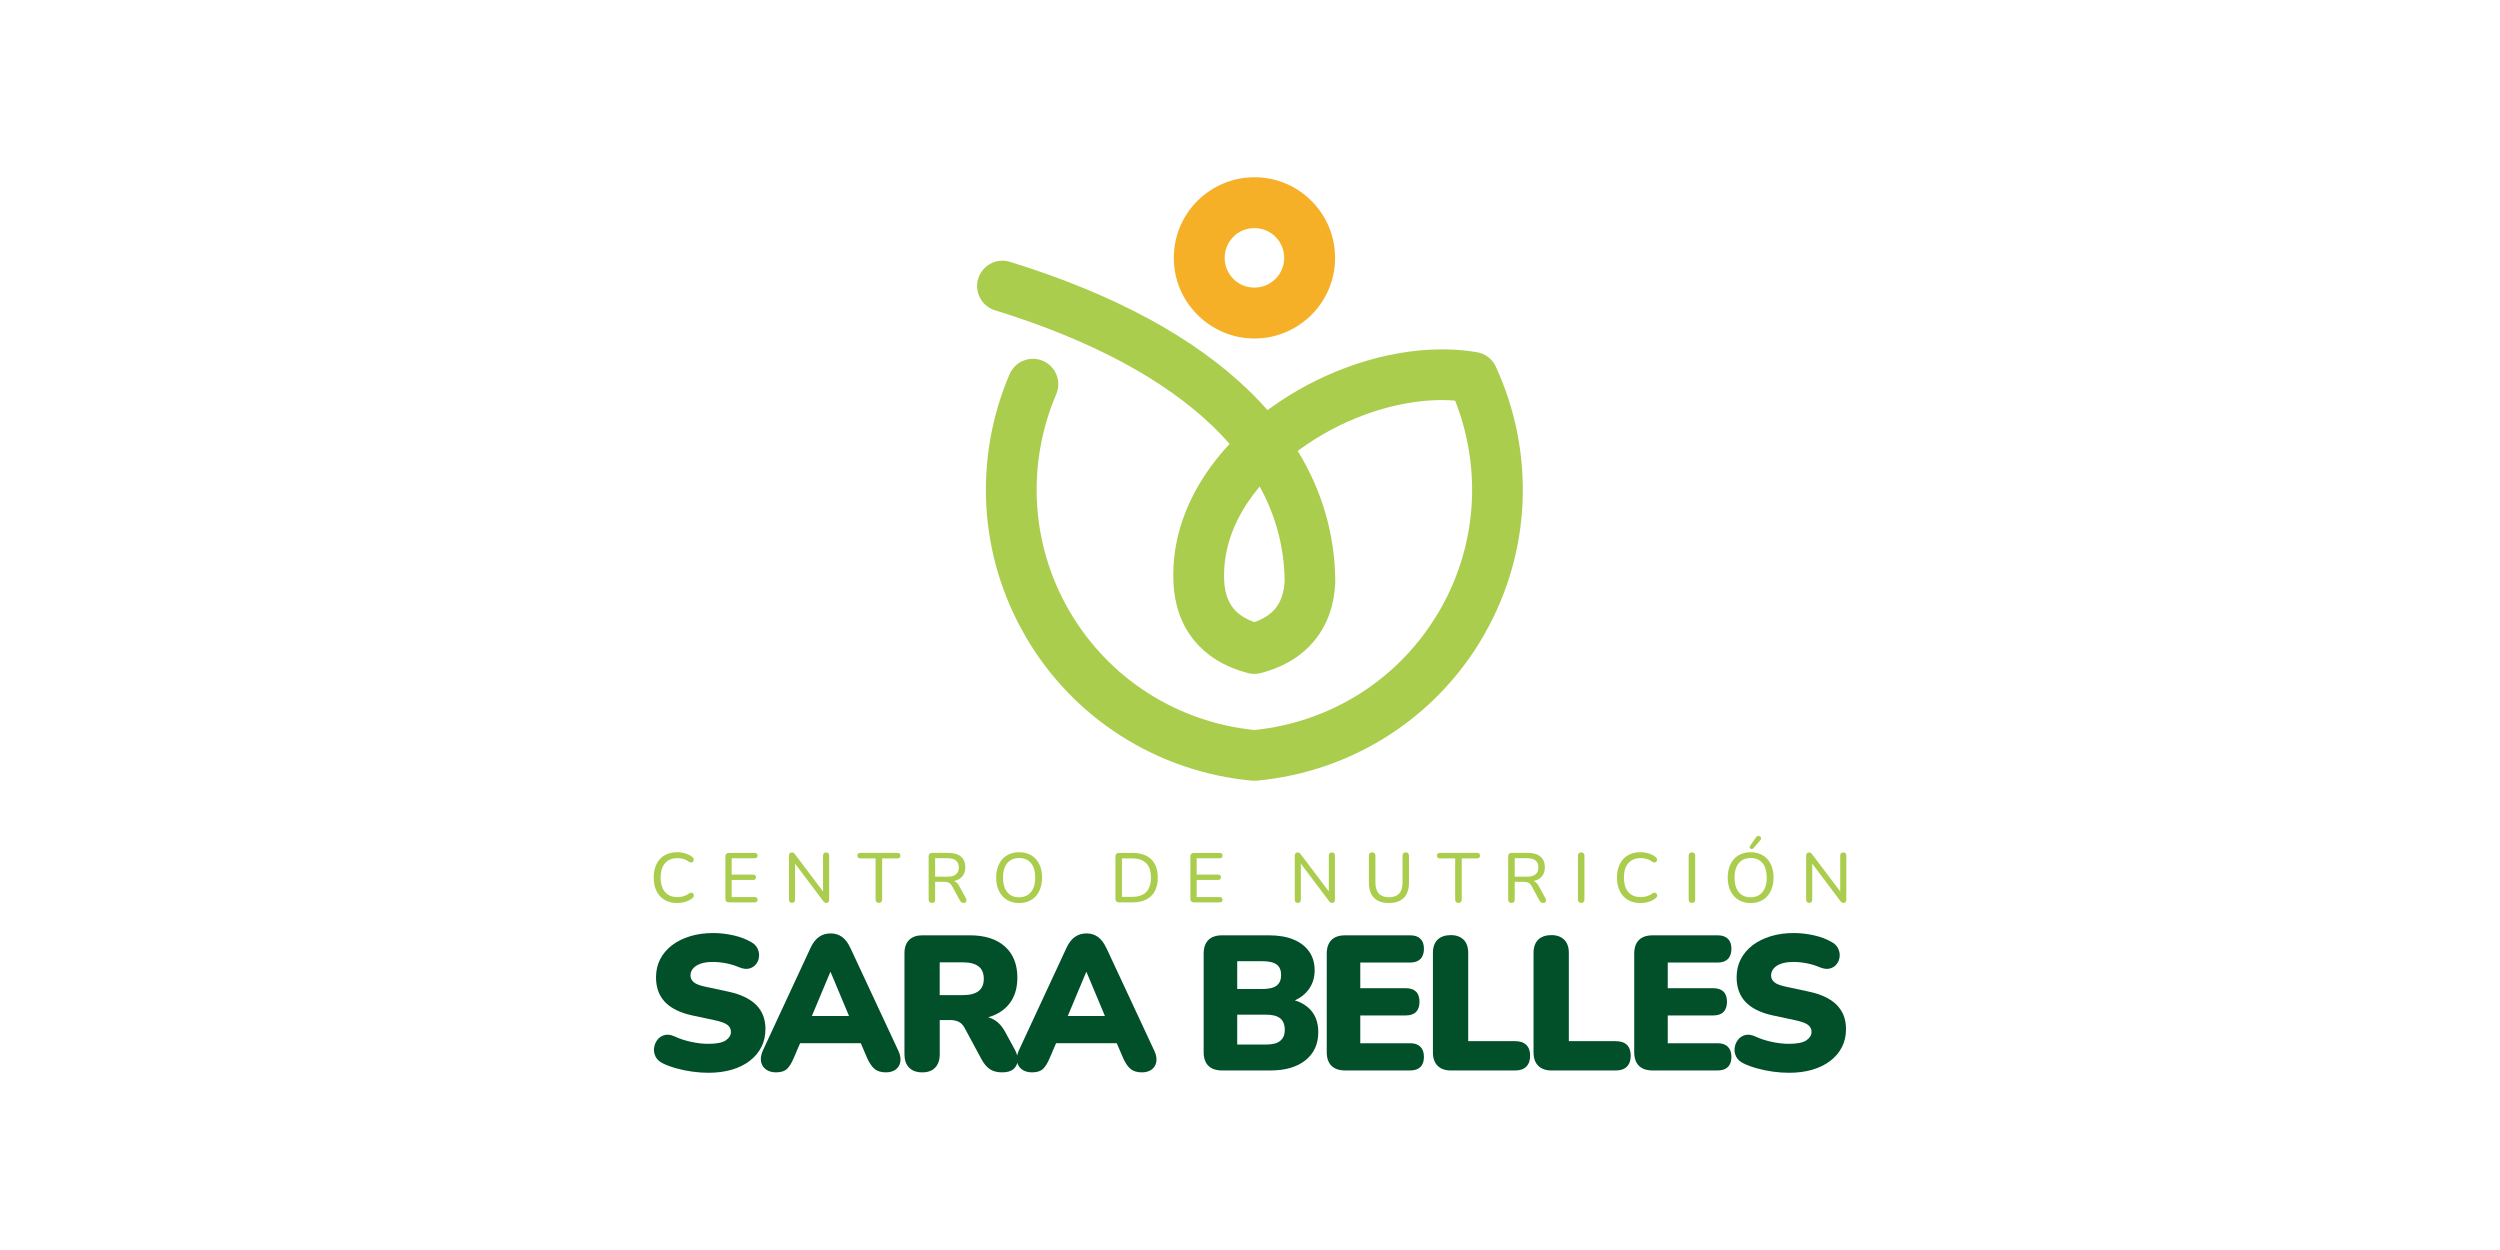 <svg xmlns="http://www.w3.org/2000/svg" id="Capa_1" data-name="Capa 1" viewBox="0 0 1080 540"><defs><style>      .cls-1 {        fill: #015029;      }      .cls-2 {        fill: #abcd4d;      }      .cls-3 {        fill: #f6b027;      }    </style></defs><g><path class="cls-3" d="M566.54,86.77c-6.3-6.3-15.02-10.2-24.63-10.2s-18.27,3.91-24.62,10.2c-6.3,6.3-10.2,15.01-10.2,24.63s3.9,18.32,10.23,24.6c6.32,6.32,15.02,10.23,24.6,10.23s18.32-3.9,24.63-10.2c6.3-6.3,10.21-15.01,10.21-24.62s-3.9-18.32-10.2-24.63ZM551,120.48c-2.32,2.32-5.54,3.76-9.09,3.76s-6.79-1.42-9.09-3.72v-.04c-2.32-2.32-3.76-5.54-3.76-9.09s1.44-6.77,3.76-9.09v-.04c2.29-2.3,5.51-3.72,9.09-3.72s6.78,1.44,9.1,3.76c2.32,2.32,3.76,5.54,3.76,9.09,0,3.55-1.44,6.77-3.76,9.09Z"></path><path class="cls-2" d="M646.2,158.38c-1.58-3.42-4.7-5.64-8.15-6.23-6.39-1.08-13.1-1.43-19.95-1.11-23.71,1.14-49.08,10.53-69.41,25.32l-1.12.82c-2.65-3.01-5.48-5.97-8.5-8.87-23-22.12-56.96-41.04-102.79-55.21-5.78-1.77-11.92,1.47-13.69,7.25-1.77,5.78,1.47,11.92,7.25,13.69,42.4,13.11,73.43,30.25,94.03,50.06,2.61,2.51,5.05,5.06,7.32,7.66-11.95,12.83-20.5,28.07-23.33,44.72-.84,4.97-1.17,10.1-.92,15.36.43,8.86,2.99,17.68,9.16,25.09,5.13,6.17,12.57,11.1,23.04,13.84,1.87.48,3.75.45,5.5,0,10.47-2.74,17.91-7.66,23.05-13.84,6.17-7.41,8.73-16.23,9.15-25.09v-1.18c-.22-19.6-5.52-38.4-16.22-55.86l.92-.68c17.04-12.4,38.09-20.26,57.56-21.2,3.22-.15,6.4-.11,9.52.14,5.4,13.68,7.9,28.41,7.24,43.2-.72,15.97-5.14,32.02-13.58,46.86l-.32.52c-8.68,15.02-20.48,27.06-34.09,35.76-13.89,8.87-29.69,14.32-45.98,15.96-16.29-1.64-32.09-7.08-45.98-15.96-13.61-8.69-25.41-20.73-34.11-35.74-8.37-14.52-12.87-30.24-13.79-45.93-.96-16.29,1.93-32.57,8.3-47.47,2.37-5.57-.22-12.01-5.79-14.38-5.57-2.37-12.01.22-14.38,5.79-7.7,17.98-11.18,37.64-10.02,57.34,1.12,18.96,6.57,37.98,16.73,55.57v.04c10.45,18.1,24.76,32.66,41.3,43.22,17.12,10.94,36.64,17.57,56.75,19.4.74.07,1.48.06,2.19-.02,20.03-1.86,39.47-8.47,56.54-19.38,16.55-10.57,30.85-25.13,41.3-43.22l.34-.64c10.25-17.97,15.6-37.42,16.47-56.78.91-20.31-3.11-40.53-11.57-58.84ZM550.89,262.95c-1.94,2.34-4.84,4.34-8.98,5.8-4.13-1.46-7.03-3.46-8.97-5.79-2.72-3.27-3.88-7.6-4.09-12.14-.17-3.59.06-7.18.66-10.72,1.83-10.78,7.12-20.94,14.68-29.94,7.11,12.95,10.63,26.65,10.78,40.77-.23,4.5-1.39,8.77-4.08,12.02Z"></path></g><g><g><path class="cls-2" d="M292.58,390.11c-2.12,0-3.94-.44-5.46-1.34-1.52-.89-2.68-2.16-3.5-3.81s-1.23-3.59-1.23-5.84c0-1.68.23-3.19.7-4.54.47-1.34,1.13-2.5,2-3.46.87-.96,1.94-1.69,3.2-2.2,1.26-.51,2.7-.76,4.29-.76,1.21,0,2.38.17,3.5.52,1.12.34,2.09.83,2.9,1.46.32.22.54.48.64.76s.12.55.05.8c-.07.25-.2.46-.39.64-.19.17-.43.26-.71.27s-.59-.1-.91-.32c-.71-.55-1.48-.94-2.32-1.2-.84-.25-1.73-.38-2.68-.38-1.56,0-2.88.33-3.96.99-1.08.66-1.9,1.61-2.46,2.85-.56,1.24-.83,2.77-.83,4.57s.28,3.3.83,4.56c.56,1.26,1.38,2.23,2.46,2.88,1.08.66,2.4.99,3.96.99.95,0,1.86-.13,2.71-.4.86-.26,1.65-.67,2.38-1.21.32-.22.62-.32.89-.3.27.02.5.11.68.26s.31.35.38.61c.07.25.07.51-.02.77-.08.26-.26.5-.55.7-.83.71-1.82,1.24-2.96,1.59-1.14.35-2.34.53-3.59.53Z"></path><path class="cls-2" d="M314.88,389.83c-.49,0-.86-.13-1.12-.39-.26-.26-.39-.64-.39-1.12v-18.35c0-.49.13-.86.39-1.12.26-.26.64-.39,1.12-.39h11.16c.38,0,.68.1.9.29.21.19.32.47.32.83,0,.38-.11.68-.32.88-.21.2-.51.3-.9.3h-9.95v7.07h9.31c.38,0,.68.1.88.3.2.2.3.49.3.85,0,.38-.1.67-.3.86-.2.19-.5.29-.88.29h-9.31v7.4h9.95c.38,0,.68.1.9.29.21.19.32.48.32.86s-.11.67-.32.86c-.21.19-.51.29-.9.29h-11.16Z"></path><path class="cls-2" d="M342.15,390.05c-.41,0-.72-.12-.96-.36s-.35-.58-.35-1v-19.02c0-.46.11-.82.33-1.06.22-.24.52-.36.88-.36.34,0,.61.06.79.18s.38.33.61.64l12.86,17.05h-.76v-16.5c0-.45.12-.78.35-1.02.23-.23.56-.35.99-.35s.75.12.97.35c.22.23.33.57.33,1.02v19.08c0,.42-.11.76-.32,1-.21.24-.49.36-.83.36-.32,0-.59-.07-.8-.2-.21-.13-.43-.35-.65-.65l-12.83-17.05h.7v16.53c0,.42-.11.76-.33,1s-.55.36-.97.36Z"></path><path class="cls-2" d="M379.68,390.05c-.47,0-.82-.13-1.06-.38-.24-.25-.36-.61-.36-1.08v-17.75h-6.64c-.38,0-.69-.11-.91-.32-.22-.21-.33-.51-.33-.89s.11-.68.33-.88c.22-.2.53-.3.91-.3h16.11c.4,0,.71.1.93.3.21.2.32.5.32.88s-.11.68-.32.89c-.21.21-.52.32-.93.32h-6.64v17.75c0,.47-.12.82-.35,1.08-.23.25-.58.38-1.05.38Z"></path><path class="cls-2" d="M402.56,390.05c-.45,0-.79-.13-1.03-.38-.24-.25-.36-.61-.36-1.08v-18.72c0-.46.13-.82.38-1.06.25-.24.6-.36,1.05-.36h7.22c2.31,0,4.08.54,5.32,1.62,1.24,1.08,1.87,2.61,1.87,4.6,0,1.29-.28,2.4-.85,3.32-.57.92-1.39,1.62-2.46,2.11-1.07.49-2.37.73-3.88.73l.3-.42h.67c.81,0,1.51.2,2.11.61.6.4,1.13,1.05,1.59,1.94l2.79,5.13c.18.32.26.64.24.94-.02.3-.13.55-.33.74s-.5.29-.88.29c-.4,0-.73-.09-.97-.26-.24-.17-.45-.43-.64-.77l-3.28-6.01c-.45-.85-.95-1.41-1.52-1.68-.57-.27-1.33-.41-2.28-.41h-3.64v7.68c0,.47-.12.82-.35,1.08-.23.25-.59.38-1.08.38ZM403.98,378.73h5.37c1.62,0,2.83-.34,3.64-1.02.81-.68,1.21-1.67,1.21-2.99s-.4-2.31-1.21-2.97c-.81-.67-2.02-1-3.64-1h-5.37v7.98Z"></path><path class="cls-2" d="M440.27,390.11c-2.02,0-3.77-.45-5.25-1.35-1.48-.9-2.62-2.17-3.44-3.82-.82-1.65-1.23-3.58-1.23-5.81,0-1.68.23-3.19.7-4.54.47-1.34,1.13-2.5,1.99-3.46s1.9-1.69,3.13-2.2c1.22-.51,2.59-.76,4.11-.76,2.02,0,3.77.45,5.25,1.34,1.48.89,2.62,2.15,3.43,3.79.81,1.64,1.21,3.57,1.21,5.79,0,1.68-.23,3.2-.7,4.55-.47,1.35-1.13,2.52-1.99,3.49s-1.9,1.71-3.11,2.21c-1.21.51-2.58.76-4.1.76ZM440.27,387.62c1.46,0,2.7-.33,3.73-1,1.03-.67,1.83-1.64,2.38-2.91.56-1.28.83-2.8.83-4.58,0-2.69-.6-4.77-1.81-6.25s-2.92-2.21-5.14-2.21c-1.46,0-2.71.33-3.75.99-1.04.66-1.84,1.62-2.38,2.88-.55,1.26-.82,2.8-.82,4.6,0,2.67.61,4.75,1.82,6.25,1.21,1.5,2.92,2.24,5.13,2.24Z"></path><path class="cls-2" d="M483.38,389.83c-.49,0-.86-.13-1.12-.39-.26-.26-.39-.64-.39-1.12v-18.35c0-.49.13-.86.39-1.12.26-.26.64-.39,1.12-.39h5.86c3.5,0,6.19.92,8.08,2.75,1.89,1.83,2.84,4.48,2.84,7.93,0,1.72-.24,3.25-.73,4.58-.49,1.33-1.19,2.45-2.12,3.35-.93.9-2.07,1.59-3.41,2.06-1.35.48-2.9.71-4.66.71h-5.86ZM484.68,387.44h4.37c1.38,0,2.57-.17,3.58-.52,1.01-.34,1.86-.86,2.53-1.55s1.19-1.55,1.53-2.59.52-2.26.52-3.66c0-2.77-.68-4.84-2.05-6.22-1.37-1.37-3.4-2.06-6.11-2.06h-4.37v16.59Z"></path><path class="cls-2" d="M515.75,389.83c-.49,0-.86-.13-1.12-.39-.26-.26-.39-.64-.39-1.12v-18.35c0-.49.13-.86.39-1.12.26-.26.64-.39,1.12-.39h11.16c.38,0,.68.1.9.29.21.19.32.47.32.83,0,.38-.11.68-.32.88-.21.2-.51.3-.9.3h-9.95v7.07h9.31c.38,0,.68.1.88.3.2.2.3.49.3.85,0,.38-.1.67-.3.86-.2.19-.5.29-.88.29h-9.31v7.4h9.95c.38,0,.68.1.9.29.21.19.32.48.32.86s-.11.67-.32.86c-.21.19-.51.29-.9.29h-11.16Z"></path><path class="cls-2" d="M560.64,390.05c-.4,0-.72-.12-.95-.36-.23-.24-.35-.58-.35-1v-19.02c0-.46.11-.82.33-1.06.22-.24.52-.36.88-.36.34,0,.61.06.79.18s.38.33.61.64l12.86,17.05h-.76v-16.5c0-.45.12-.78.35-1.02.23-.23.56-.35.99-.35s.75.12.97.35c.22.23.33.57.33,1.02v19.08c0,.42-.11.76-.32,1-.21.24-.49.36-.83.36-.32,0-.59-.07-.8-.2-.21-.13-.43-.35-.65-.65l-12.83-17.05h.7v16.53c0,.42-.11.76-.33,1s-.55.36-.97.36Z"></path><path class="cls-2" d="M600.05,390.11c-1.42,0-2.67-.19-3.75-.56-1.08-.37-1.99-.93-2.72-1.67-.73-.74-1.28-1.66-1.65-2.76s-.56-2.38-.56-3.84v-11.62c0-.49.12-.84.36-1.08.24-.23.59-.35,1.03-.35s.82.12,1.06.35c.24.23.36.59.36,1.08v11.53c0,2.17.5,3.78,1.49,4.84.99,1.06,2.45,1.59,4.37,1.59s3.38-.53,4.37-1.59c.99-1.06,1.49-2.67,1.49-4.84v-11.53c0-.49.12-.84.36-1.08.24-.23.59-.35,1.03-.35s.79.12,1.03.35c.24.23.36.59.36,1.08v11.62c0,1.92-.33,3.54-.98,4.85-.66,1.32-1.63,2.31-2.91,2.97-1.28.67-2.87,1-4.75,1Z"></path><path class="cls-2" d="M630.06,390.05c-.46,0-.82-.13-1.06-.38-.24-.25-.36-.61-.36-1.08v-17.75h-6.64c-.38,0-.69-.11-.91-.32-.22-.21-.33-.51-.33-.89s.11-.68.33-.88c.22-.2.53-.3.91-.3h16.11c.4,0,.71.1.93.3s.32.5.32.88-.11.68-.32.89-.52.32-.93.32h-6.64v17.75c0,.47-.12.82-.35,1.08-.23.25-.58.38-1.05.38Z"></path><path class="cls-2" d="M652.93,390.05c-.45,0-.79-.13-1.03-.38-.24-.25-.36-.61-.36-1.08v-18.72c0-.46.13-.82.38-1.06.25-.24.6-.36,1.05-.36h7.22c2.3,0,4.08.54,5.32,1.62,1.24,1.08,1.87,2.61,1.87,4.6,0,1.29-.28,2.4-.85,3.32-.57.92-1.39,1.62-2.46,2.11-1.07.49-2.37.73-3.88.73l.3-.42h.67c.81,0,1.51.2,2.11.61.6.4,1.13,1.05,1.59,1.94l2.79,5.13c.18.32.26.64.24.94-.02.3-.13.55-.33.74s-.5.29-.88.29c-.4,0-.73-.09-.97-.26-.24-.17-.45-.43-.64-.77l-3.28-6.01c-.45-.85-.95-1.41-1.52-1.68s-1.32-.41-2.27-.41h-3.64v7.68c0,.47-.12.82-.35,1.08-.23.25-.59.38-1.08.38ZM654.36,378.73h5.37c1.62,0,2.83-.34,3.64-1.02.81-.68,1.21-1.67,1.21-2.99s-.4-2.31-1.21-2.97-2.02-1-3.64-1h-5.37v7.98Z"></path><path class="cls-2" d="M683.06,390.05c-.45,0-.79-.13-1.03-.38-.24-.25-.36-.61-.36-1.08v-18.9c0-.49.12-.85.36-1.09.24-.24.59-.36,1.03-.36s.82.12,1.06.36c.24.24.36.61.36,1.09v18.9c0,.47-.12.82-.35,1.08-.23.25-.59.38-1.08.38Z"></path><path class="cls-2" d="M708.72,390.11c-2.12,0-3.94-.44-5.46-1.34-1.52-.89-2.69-2.16-3.5-3.81-.82-1.65-1.23-3.59-1.23-5.84,0-1.68.23-3.19.7-4.54.46-1.34,1.13-2.5,2-3.46s1.94-1.69,3.2-2.2c1.26-.51,2.69-.76,4.29-.76,1.21,0,2.38.17,3.5.52,1.12.34,2.09.83,2.9,1.46.32.22.54.48.64.76.1.28.12.55.05.8-.07.25-.2.46-.39.64-.19.17-.43.26-.71.27s-.59-.1-.91-.32c-.71-.55-1.48-.94-2.32-1.2s-1.74-.38-2.69-.38c-1.56,0-2.88.33-3.96.99-1.08.66-1.9,1.61-2.46,2.85s-.83,2.77-.83,4.57.28,3.3.83,4.56c.56,1.26,1.38,2.23,2.46,2.88,1.08.66,2.4.99,3.96.99.95,0,1.86-.13,2.72-.4.86-.26,1.65-.67,2.38-1.21.32-.22.62-.32.9-.3.27.02.5.11.68.26.18.15.31.35.38.61.07.25.07.51-.02.77-.08.26-.26.5-.55.7-.83.71-1.82,1.24-2.96,1.59-1.14.35-2.34.53-3.59.53Z"></path><path class="cls-2" d="M730.9,390.05c-.45,0-.79-.13-1.03-.38-.24-.25-.36-.61-.36-1.08v-18.9c0-.49.12-.85.36-1.09.24-.24.59-.36,1.03-.36s.82.12,1.06.36c.24.24.36.61.36,1.09v18.9c0,.47-.12.82-.35,1.08-.23.25-.59.38-1.08.38Z"></path><path class="cls-2" d="M756.29,390.11c-2.02,0-3.77-.45-5.25-1.35-1.48-.9-2.62-2.17-3.44-3.82-.82-1.65-1.23-3.58-1.23-5.81,0-1.68.23-3.19.7-4.54.46-1.34,1.13-2.5,1.99-3.46s1.9-1.69,3.12-2.2c1.22-.51,2.59-.76,4.11-.76,2.02,0,3.77.45,5.25,1.34s2.62,2.15,3.43,3.79c.81,1.64,1.21,3.57,1.21,5.79,0,1.68-.23,3.2-.7,4.55-.47,1.35-1.13,2.52-1.99,3.49-.86.97-1.9,1.71-3.11,2.21-1.21.51-2.58.76-4.1.76ZM756.29,387.62c1.46,0,2.7-.33,3.73-1,1.03-.67,1.82-1.64,2.38-2.91.56-1.28.83-2.8.83-4.58,0-2.69-.6-4.77-1.81-6.25s-2.92-2.21-5.14-2.21c-1.46,0-2.71.33-3.75.99-1.04.66-1.84,1.62-2.38,2.88-.55,1.26-.82,2.8-.82,4.6,0,2.67.61,4.75,1.82,6.25s2.92,2.24,5.13,2.24ZM757.44,366.47c-.18.2-.39.31-.62.33-.23.02-.44-.03-.62-.17-.18-.13-.3-.3-.35-.5-.05-.2,0-.41.14-.64l2.64-3.85c.18-.26.4-.42.64-.49.24-.06.48-.05.73.03s.44.21.59.38.23.37.24.61-.09.47-.29.71l-3.09,3.58Z"></path><path class="cls-2" d="M781.56,390.05c-.4,0-.72-.12-.95-.36-.23-.24-.35-.58-.35-1v-19.02c0-.46.11-.82.33-1.06.22-.24.52-.36.88-.36.34,0,.61.06.79.18s.38.33.61.64l12.86,17.05h-.76v-16.5c0-.45.12-.78.35-1.02.23-.23.56-.35.99-.35s.75.12.97.35c.22.23.33.57.33,1.02v19.08c0,.42-.11.76-.32,1-.21.24-.49.36-.83.36-.32,0-.59-.07-.8-.2-.21-.13-.43-.35-.65-.65l-12.83-17.05h.7v16.53c0,.42-.11.76-.33,1s-.55.36-.97.36Z"></path></g><g><path class="cls-1" d="M330.68,444.55c0-4.25-1.32-7.71-3.98-10.39-2.65-2.68-6.65-4.6-12.01-5.76l-9.61-2.07c-2.54-.5-4.31-1.14-5.3-1.95-.99-.8-1.49-1.78-1.49-2.94s.37-2.18,1.12-3.06c.75-.88,1.83-1.57,3.27-2.07,1.44-.5,3.17-.75,5.22-.75,1.88,0,3.81.19,5.8.58,1.99.39,3.81.94,5.47,1.66,1.71.72,3.19.93,4.43.62,1.24-.3,2.24-.92,2.98-1.86.75-.94,1.19-2.01,1.32-3.23.14-1.21-.08-2.41-.66-3.6-.58-1.19-1.51-2.11-2.77-2.77-2.15-1.27-4.71-2.24-7.66-2.9-2.95-.66-5.87-.99-8.74-.99-3.64,0-6.98.47-10.02,1.41-3.04.94-5.63,2.24-7.78,3.89-2.15,1.66-3.84,3.64-5.05,5.96-1.22,2.32-1.82,4.94-1.82,7.87,0,4.36,1.28,7.91,3.85,10.64s6.53,4.68,11.88,5.84l9.69,2.07c2.59.55,4.4,1.21,5.42,1.99,1.02.77,1.53,1.8,1.53,3.06,0,1.38-.73,2.58-2.19,3.6-1.46,1.02-3.99,1.53-7.58,1.53-2.37,0-4.89-.29-7.54-.87-2.65-.58-5.02-1.37-7.12-2.36-1.6-.72-3.04-.9-4.31-.54-1.27.36-2.29,1.05-3.06,2.07-.77,1.02-1.24,2.18-1.41,3.48-.17,1.3.05,2.55.66,3.77.61,1.21,1.66,2.18,3.15,2.9,1.71.83,3.66,1.55,5.84,2.15,2.18.61,4.46,1.08,6.83,1.41,2.37.33,4.69.5,6.96.5,3.75,0,7.13-.44,10.14-1.33,3.01-.88,5.6-2.17,7.78-3.85,2.18-1.68,3.85-3.67,5.01-5.96,1.16-2.29,1.74-4.87,1.74-7.74Z"></path><path class="cls-1" d="M367.36,409.52c-.99-2.15-2.19-3.74-3.6-4.76-1.41-1.02-3.05-1.53-4.93-1.53s-3.62.51-5.05,1.53c-1.44,1.02-2.65,2.61-3.64,4.76l-20.62,44.39c-.77,1.77-1.02,3.35-.75,4.76.28,1.41.99,2.53,2.15,3.35,1.16.83,2.59,1.24,4.31,1.24,2.15,0,3.75-.51,4.8-1.53,1.05-1.02,2.04-2.66,2.98-4.93l2.63-6.13h26.22l2.63,6.13c.94,2.21,2.01,3.84,3.23,4.89,1.21,1.05,2.87,1.57,4.97,1.57,1.71,0,3.12-.4,4.22-1.2,1.1-.8,1.78-1.92,2.03-3.35.25-1.43-.04-3.04-.87-4.8l-20.7-44.39ZM358.67,419.96h.17l7.94,18.96h-16.05l7.94-18.96Z"></path><path class="cls-1" d="M477.92,409.52c-.99-2.15-2.19-3.74-3.6-4.76-1.41-1.02-3.05-1.53-4.93-1.53s-3.62.51-5.05,1.53c-1.44,1.02-2.65,2.61-3.64,4.76l-20.62,44.39c-.32.73-.53,1.42-.67,2.09-.21-.86-.55-1.75-1.07-2.67l-4.06-7.45c-1.21-2.32-2.73-4.04-4.55-5.18-.88-.55-1.82-.95-2.82-1.24,1.11-.32,2.16-.7,3.15-1.17,3.09-1.46,5.44-3.55,7.04-6.25,1.6-2.7,2.4-5.93,2.4-9.69,0-5.74-1.79-10.23-5.38-13.46-3.59-3.23-8.67-4.84-15.24-4.84h-20.37c-2.48,0-4.4.66-5.76,1.99-1.35,1.32-2.03,3.26-2.03,5.8v43.64c0,2.43.66,4.33,1.99,5.71,1.32,1.38,3.23,2.07,5.71,2.07s4.29-.69,5.59-2.07c1.3-1.38,1.95-3.28,1.95-5.71v-14.82h4.56c1.32,0,2.5.24,3.52.7,1.02.47,1.86,1.28,2.53,2.44l7.54,14c1.05,1.88,2.25,3.26,3.6,4.14,1.35.88,3.08,1.32,5.18,1.32,2.26,0,3.93-.5,5.01-1.49.81-.74,1.33-1.63,1.58-2.65.33,1.19.99,2.16,2.02,2.9,1.16.83,2.59,1.24,4.31,1.24,2.15,0,3.75-.51,4.8-1.53,1.05-1.02,2.04-2.66,2.98-4.93l2.63-6.13h26.22l2.63,6.13c.94,2.21,2.01,3.84,3.23,4.89,1.21,1.05,2.87,1.57,4.97,1.57,1.71,0,3.12-.4,4.22-1.2,1.1-.8,1.78-1.92,2.03-3.35.25-1.43-.04-3.04-.87-4.8l-20.7-44.39ZM416.05,429.89h-10.1v-14.16h10.1c2.93,0,5.15.58,6.67,1.74,1.52,1.16,2.28,2.95,2.28,5.38s-.76,4.14-2.28,5.3c-1.52,1.16-3.74,1.74-6.67,1.74ZM469.22,419.96h.17l7.94,18.96h-16.05l7.94-18.96Z"></path><path class="cls-1" d="M559.38,432.14c2.26-.98,4.13-2.39,5.61-4.23,1.96-2.43,2.94-5.35,2.94-8.78,0-3.09-.79-5.77-2.36-8.03-1.57-2.26-3.82-4-6.75-5.22-2.93-1.21-6.49-1.82-10.68-1.82h-20.21c-2.6,0-4.57.68-5.92,2.03-1.35,1.35-2.03,3.33-2.03,5.92v42.48c0,2.6.68,4.57,2.03,5.92,1.35,1.35,3.33,2.03,5.92,2.03h20.95c6.4,0,11.44-1.48,15.11-4.43,3.67-2.95,5.51-7,5.51-12.13,0-3.92-1.09-7.09-3.27-9.52-1.73-1.93-4.03-3.33-6.86-4.21ZM534.48,415.24h10.85c2.87,0,4.94.48,6.21,1.45,1.27.97,1.9,2.47,1.9,4.51s-.63,3.56-1.9,4.56c-1.27.99-3.34,1.49-6.21,1.49h-10.85v-12.01ZM553.07,449.64c-1.3,1.08-3.35,1.61-6.17,1.61h-12.42v-12.92h12.42c2.81,0,4.87.54,6.17,1.61,1.3,1.08,1.95,2.72,1.95,4.93s-.65,3.69-1.95,4.76Z"></path><path class="cls-1" d="M609.26,415.82c1.88,0,3.33-.51,4.35-1.53,1.02-1.02,1.53-2.5,1.53-4.43s-.51-3.31-1.53-4.31c-1.02-.99-2.47-1.49-4.35-1.49h-28.16c-2.6,0-4.57.68-5.92,2.03s-2.03,3.33-2.03,5.92v42.48c0,2.6.68,4.57,2.03,5.92,1.35,1.35,3.33,2.03,5.92,2.03h28.16c1.88,0,3.33-.5,4.35-1.49,1.02-.99,1.53-2.46,1.53-4.39s-.51-3.32-1.53-4.35c-1.02-1.02-2.47-1.53-4.35-1.53h-21.62v-12.01h19.71c1.93,0,3.4-.51,4.39-1.53.99-1.02,1.49-2.47,1.49-4.35s-.5-3.4-1.49-4.39c-.99-.99-2.46-1.49-4.39-1.49h-19.71v-11.1h21.62Z"></path><path class="cls-1" d="M654.56,449.77h-20.29v-38.09c0-2.49-.66-4.39-1.99-5.72-1.33-1.32-3.18-1.99-5.55-1.99s-4.39.66-5.72,1.99c-1.32,1.33-1.99,3.23-1.99,5.72v42.98c0,2.48.68,4.4,2.03,5.76,1.35,1.35,3.27,2.03,5.76,2.03h27.74c2.1,0,3.7-.55,4.8-1.66,1.1-1.1,1.66-2.68,1.66-4.72s-.55-3.6-1.66-4.68c-1.11-1.08-2.71-1.61-4.8-1.61Z"></path><path class="cls-1" d="M698.03,449.77h-20.29v-38.09c0-2.49-.66-4.39-1.99-5.72-1.33-1.32-3.18-1.99-5.55-1.99s-4.39.66-5.72,1.99c-1.32,1.33-1.99,3.23-1.99,5.72v42.98c0,2.48.68,4.4,2.03,5.76,1.35,1.35,3.27,2.03,5.76,2.03h27.74c2.1,0,3.7-.55,4.8-1.66,1.1-1.1,1.66-2.68,1.66-4.72s-.55-3.6-1.66-4.68c-1.11-1.08-2.71-1.61-4.8-1.61Z"></path><path class="cls-1" d="M742.09,415.82c1.88,0,3.33-.51,4.35-1.53,1.02-1.02,1.53-2.5,1.53-4.43s-.51-3.31-1.53-4.31c-1.02-.99-2.47-1.49-4.35-1.49h-28.16c-2.6,0-4.57.68-5.92,2.03s-2.03,3.33-2.03,5.92v42.48c0,2.6.68,4.57,2.03,5.92,1.35,1.35,3.33,2.03,5.92,2.03h28.16c1.88,0,3.33-.5,4.35-1.49,1.02-.99,1.53-2.46,1.53-4.39s-.51-3.32-1.53-4.35c-1.02-1.02-2.47-1.53-4.35-1.53h-21.62v-12.01h19.71c1.93,0,3.4-.51,4.39-1.53.99-1.02,1.49-2.47,1.49-4.35s-.5-3.4-1.49-4.39c-.99-.99-2.46-1.49-4.39-1.49h-19.71v-11.1h21.62Z"></path><path class="cls-1" d="M793.52,434.16c-2.65-2.68-6.65-4.6-12.01-5.76l-9.61-2.07c-2.54-.5-4.31-1.14-5.3-1.95-.99-.8-1.49-1.78-1.49-2.94s.37-2.18,1.12-3.06c.75-.88,1.84-1.57,3.27-2.07,1.44-.5,3.17-.75,5.22-.75,1.88,0,3.81.19,5.8.58,1.99.39,3.81.94,5.47,1.66,1.71.72,3.19.93,4.43.62,1.24-.3,2.24-.92,2.98-1.86s1.19-2.01,1.32-3.23c.14-1.21-.08-2.41-.66-3.6-.58-1.19-1.51-2.11-2.77-2.77-2.15-1.27-4.71-2.24-7.66-2.9-2.95-.66-5.87-.99-8.74-.99-3.64,0-6.99.47-10.02,1.41-3.04.94-5.63,2.24-7.78,3.89-2.15,1.66-3.84,3.64-5.05,5.96-1.21,2.32-1.82,4.94-1.82,7.87,0,4.36,1.28,7.91,3.85,10.64s6.53,4.68,11.88,5.84l9.69,2.07c2.59.55,4.4,1.21,5.42,1.99,1.02.77,1.53,1.8,1.53,3.06,0,1.38-.73,2.58-2.2,3.6-1.46,1.02-3.99,1.53-7.58,1.53-2.37,0-4.89-.29-7.54-.87-2.65-.58-5.02-1.37-7.12-2.36-1.6-.72-3.04-.9-4.31-.54-1.27.36-2.29,1.05-3.06,2.07-.77,1.02-1.24,2.18-1.41,3.48-.17,1.3.05,2.55.66,3.77.61,1.21,1.66,2.18,3.15,2.9,1.71.83,3.66,1.55,5.84,2.15,2.18.61,4.46,1.08,6.83,1.41,2.37.33,4.69.5,6.96.5,3.75,0,7.13-.44,10.14-1.33,3.01-.88,5.6-2.17,7.78-3.85,2.18-1.68,3.85-3.67,5.01-5.96,1.16-2.29,1.74-4.87,1.74-7.74,0-4.25-1.32-7.71-3.98-10.39Z"></path></g></g></svg>